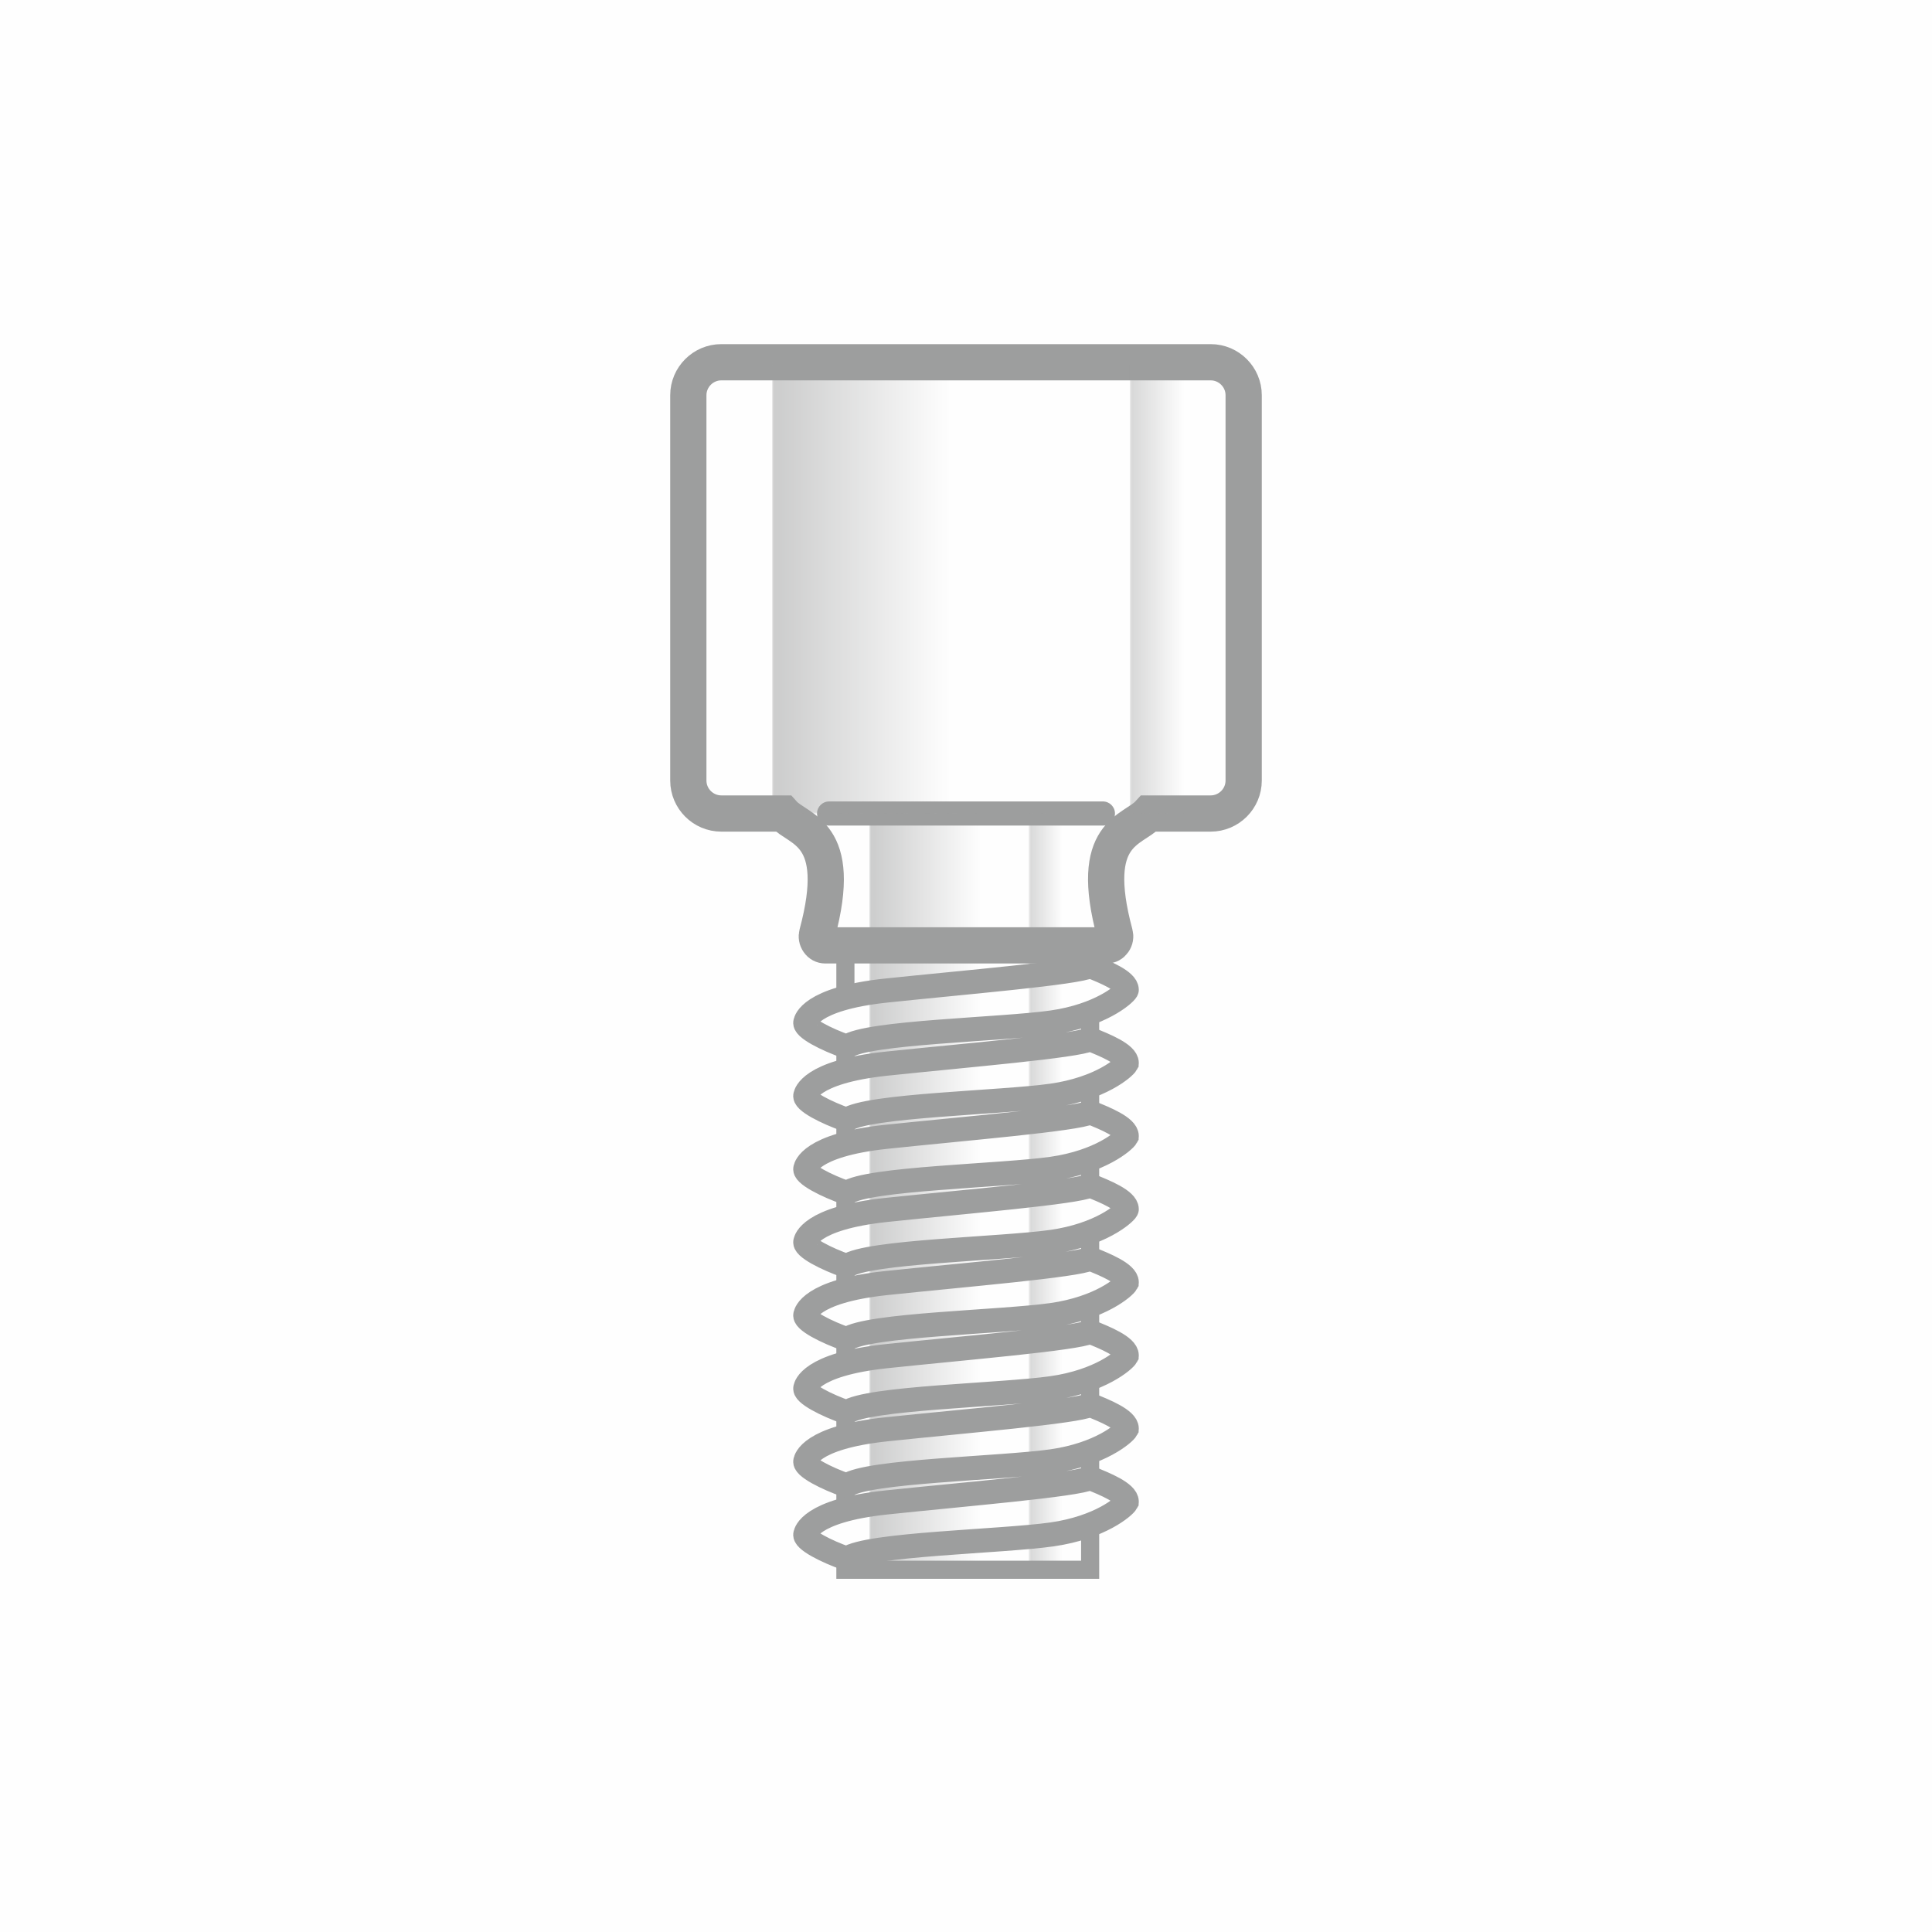 <?xml version="1.0" encoding="UTF-8"?>
<!DOCTYPE svg PUBLIC "-//W3C//DTD SVG 1.0//EN" "http://www.w3.org/TR/2001/REC-SVG-20010904/DTD/svg10.dtd">
<!-- Creator: CorelDRAW -->
<svg xmlns="http://www.w3.org/2000/svg" xml:space="preserve" width="80mm" height="80mm" version="1.0" style="shape-rendering:geometricPrecision; text-rendering:geometricPrecision; image-rendering:optimizeQuality; fill-rule:evenodd; clip-rule:evenodd"
viewBox="0 0 555.58 555.58"
 xmlns:xlink="http://www.w3.org/1999/xlink"
 xmlns:xodm="http://www.corel.com/coreldraw/odm/2003">
 <defs>
  <style type="text/css">
   <![CDATA[
    .str2 {stroke:#9D9E9E;stroke-width:6.94;stroke-miterlimit:22.926}
    .str0 {stroke:#9D9E9E;stroke-width:5.21;stroke-miterlimit:22.926}
    .str1 {stroke:#9D9E9E;stroke-width:10.42;stroke-miterlimit:22.926}
    .fil0 {fill:#FEFEFE}
    .fil1 {fill:#FEFEFE}
    .fil3 {fill:#9D9E9E}
    .fil2 {fill:#9D9E9E;fill-rule:nonzero}
   ]]>
  </style>
   <mask id="id0">
  <linearGradient id="id1" gradientUnits="userSpaceOnUse" x1="174.48" y1="169.5" x2="273.66" y2="169.5">
   <stop offset="0" style="stop-opacity:1; stop-color:white"/>
   <stop offset="1" style="stop-opacity:0; stop-color:white"/>
  </linearGradient>
    <rect style="fill:url(#id1)" x="222.06" y="104.17" width="55.9" height="129.77"/>
   </mask>
   <mask id="id2">
  <linearGradient id="id3" gradientUnits="userSpaceOnUse" x1="301.7" y1="169.51" x2="340.71" y2="169.5">
   <stop offset="0" style="stop-opacity:1; stop-color:white"/>
   <stop offset="1" style="stop-opacity:0; stop-color:white"/>
  </linearGradient>
    <rect style="fill:url(#id3)" x="324.9" y="104.17" width="15.81" height="129.77"/>
   </mask>
   <mask id="id4">
  <linearGradient id="id5" gradientUnits="userSpaceOnUse" x1="220.34" y1="343.42" x2="282.19" y2="343.42">
   <stop offset="0" style="stop-opacity:1; stop-color:white"/>
   <stop offset="1" style="stop-opacity:0; stop-color:white"/>
  </linearGradient>
    <rect style="fill:url(#id5)" x="250.01" y="233.94" width="34.86" height="217.47"/>
   </mask>
   <mask id="id6">
  <linearGradient id="id7" gradientUnits="userSpaceOnUse" x1="281.35" y1="343.43" x2="305.68" y2="343.42">
   <stop offset="0" style="stop-opacity:1; stop-color:white"/>
   <stop offset="1" style="stop-opacity:0; stop-color:white"/>
  </linearGradient>
    <rect style="fill:url(#id7)" x="295.82" y="233.94" width="9.86" height="217.47"/>
   </mask>
 </defs>
 <g id="Слой_x0020_1">
  <rect class="fil0" x="-0" width="555.58" height="555.58"/>
  <rect class="fil1 str0" x="243.11" y="266.54" width="70.38" height="184.87"/>
  <path class="fil1 str1" d="M207.42 104.17l140.74 0c5.21,0 9.48,4.27 9.48,9.48l0 110.81c0,5.21 -4.27,9.48 -9.48,9.48l-17.79 0c-4.6,5.06 -17.72,5.14 -9.78,34.58 0.22,0.82 0.08,1.62 -0.4,2.3 -0.48,0.68 -1.16,1.04 -1.95,1.04l-80.9 0c-0.79,0 -1.48,-0.36 -1.95,-1.04 -0.48,-0.68 -0.62,-1.48 -0.4,-2.3 7.94,-29.44 -5.39,-29.65 -9.78,-34.58l-17.79 0c-5.21,0 -9.48,-4.27 -9.48,-9.48l0 -110.81c0,-5.21 4.27,-9.48 9.48,-9.48z"/>
  <path class="fil1 str2" d="M231.65 441.05c0,0 0.94,-6.63 23.21,-8.99 22.27,-2.35 54.9,-5.06 58.63,-7.02 4.19,1.67 10.52,4.24 10.52,6.81 0.01,0.03 -0.01,0.09 -0.05,0.16l-0 0.01c-0.65,1.19 -7.56,7.24 -21.41,9.22 -14.71,2.1 -53.18,2.75 -59.03,6.96 -5.67,-1.94 -12.79,-5.5 -11.87,-7.14zm0 -147.21c0,0 0.94,-6.63 23.21,-8.99 22.27,-2.35 54.9,-5.06 58.63,-7.02 4.19,1.67 10.52,4.24 10.52,6.81 0.01,0.03 -0.01,0.09 -0.05,0.16l-0 0c-0.65,1.19 -7.56,7.24 -21.41,9.22 -14.71,2.1 -53.18,2.75 -59.03,6.96 -5.67,-1.94 -12.79,-5.5 -11.87,-7.14zm0 21.03c0,0 0.94,-6.63 23.21,-8.99 22.27,-2.35 54.9,-5.06 58.63,-7.02 4.19,1.67 10.52,4.24 10.52,6.81 0.01,0.03 -0.01,0.09 -0.05,0.16l-0 0.01c-0.65,1.19 -7.56,7.24 -21.41,9.22 -14.71,2.1 -53.18,2.75 -59.03,6.96 -5.67,-1.94 -12.79,-5.5 -11.87,-7.14zm0 21.03c0,0 0.94,-6.63 23.21,-8.99 22.27,-2.35 54.9,-5.06 58.63,-7.02 4.19,1.67 10.52,4.24 10.52,6.81 0.01,0.03 -0.01,0.09 -0.05,0.16l-0 0.01c-0.65,1.19 -7.56,7.24 -21.41,9.22 -14.71,2.1 -53.18,2.75 -59.03,6.96 -5.67,-1.94 -12.79,-5.5 -11.87,-7.14zm0 21.03c0,0 0.94,-6.63 23.21,-8.99 22.27,-2.35 54.9,-5.06 58.63,-7.02 4.19,1.67 10.52,4.24 10.52,6.81 0.01,0.03 -0.01,0.09 -0.05,0.16l-0 0c-0.65,1.19 -7.56,7.24 -21.41,9.22 -14.71,2.1 -53.18,2.75 -59.03,6.96 -5.67,-1.94 -12.79,-5.5 -11.87,-7.14zm0 21.03c0,0 0.94,-6.63 23.21,-8.99 22.27,-2.35 54.9,-5.06 58.63,-7.02 4.19,1.67 10.52,4.24 10.52,6.81 0.01,0.03 -0.01,0.09 -0.05,0.16l-0 0.01c-0.65,1.19 -7.56,7.24 -21.41,9.22 -14.71,2.1 -53.18,2.75 -59.03,6.96 -5.67,-1.94 -12.79,-5.5 -11.87,-7.14zm0 21.03c0,0 0.94,-6.63 23.21,-8.99 22.27,-2.35 54.9,-5.06 58.63,-7.02 4.19,1.67 10.52,4.24 10.52,6.81 0.01,0.03 -0.01,0.09 -0.05,0.16l-0 0.01c-0.65,1.19 -7.56,7.24 -21.41,9.22 -14.71,2.1 -53.18,2.75 -59.03,6.96 -5.67,-1.94 -12.79,-5.5 -11.87,-7.14zm0 21.03c0,0 0.94,-6.63 23.21,-8.99 22.27,-2.35 54.9,-5.06 58.63,-7.02 4.19,1.67 10.52,4.24 10.52,6.81 0.01,0.03 -0.01,0.09 -0.05,0.16l-0 0.01c-0.65,1.19 -7.56,7.24 -21.41,9.22 -14.71,2.1 -53.18,2.75 -59.03,6.96 -5.67,-1.94 -12.79,-5.5 -11.87,-7.14z"/>
  <g>
   <path class="fil2" d="M238.42 237.41c-1.92,0 -3.47,-1.55 -3.47,-3.47 0,-1.92 1.55,-3.47 3.47,-3.47l0 6.94zm78.74 0l-78.74 0 0 -6.94 78.74 0 0 6.94zm0 -6.94c1.92,0 3.47,1.55 3.47,3.47 0,1.92 -1.55,3.47 -3.47,3.47l0 -6.94z"/>
  </g>
  <polygon class="fil3" style="mask:url(#id0)" points="222.06,104.17 277.96,104.17 277.96,233.94 222.06,233.94 "/>
  <polygon class="fil3" style="mask:url(#id2)" points="324.9,104.17 340.71,104.17 340.71,233.94 324.9,233.94 "/>
  <polygon class="fil3" style="mask:url(#id4)" points="250.01,233.94 284.88,233.94 284.88,451.41 250.01,451.41 "/>
  <polygon class="fil3" style="mask:url(#id6)" points="295.82,233.94 305.68,233.94 305.68,451.41 295.82,451.41 "/>
 </g>
</svg>

